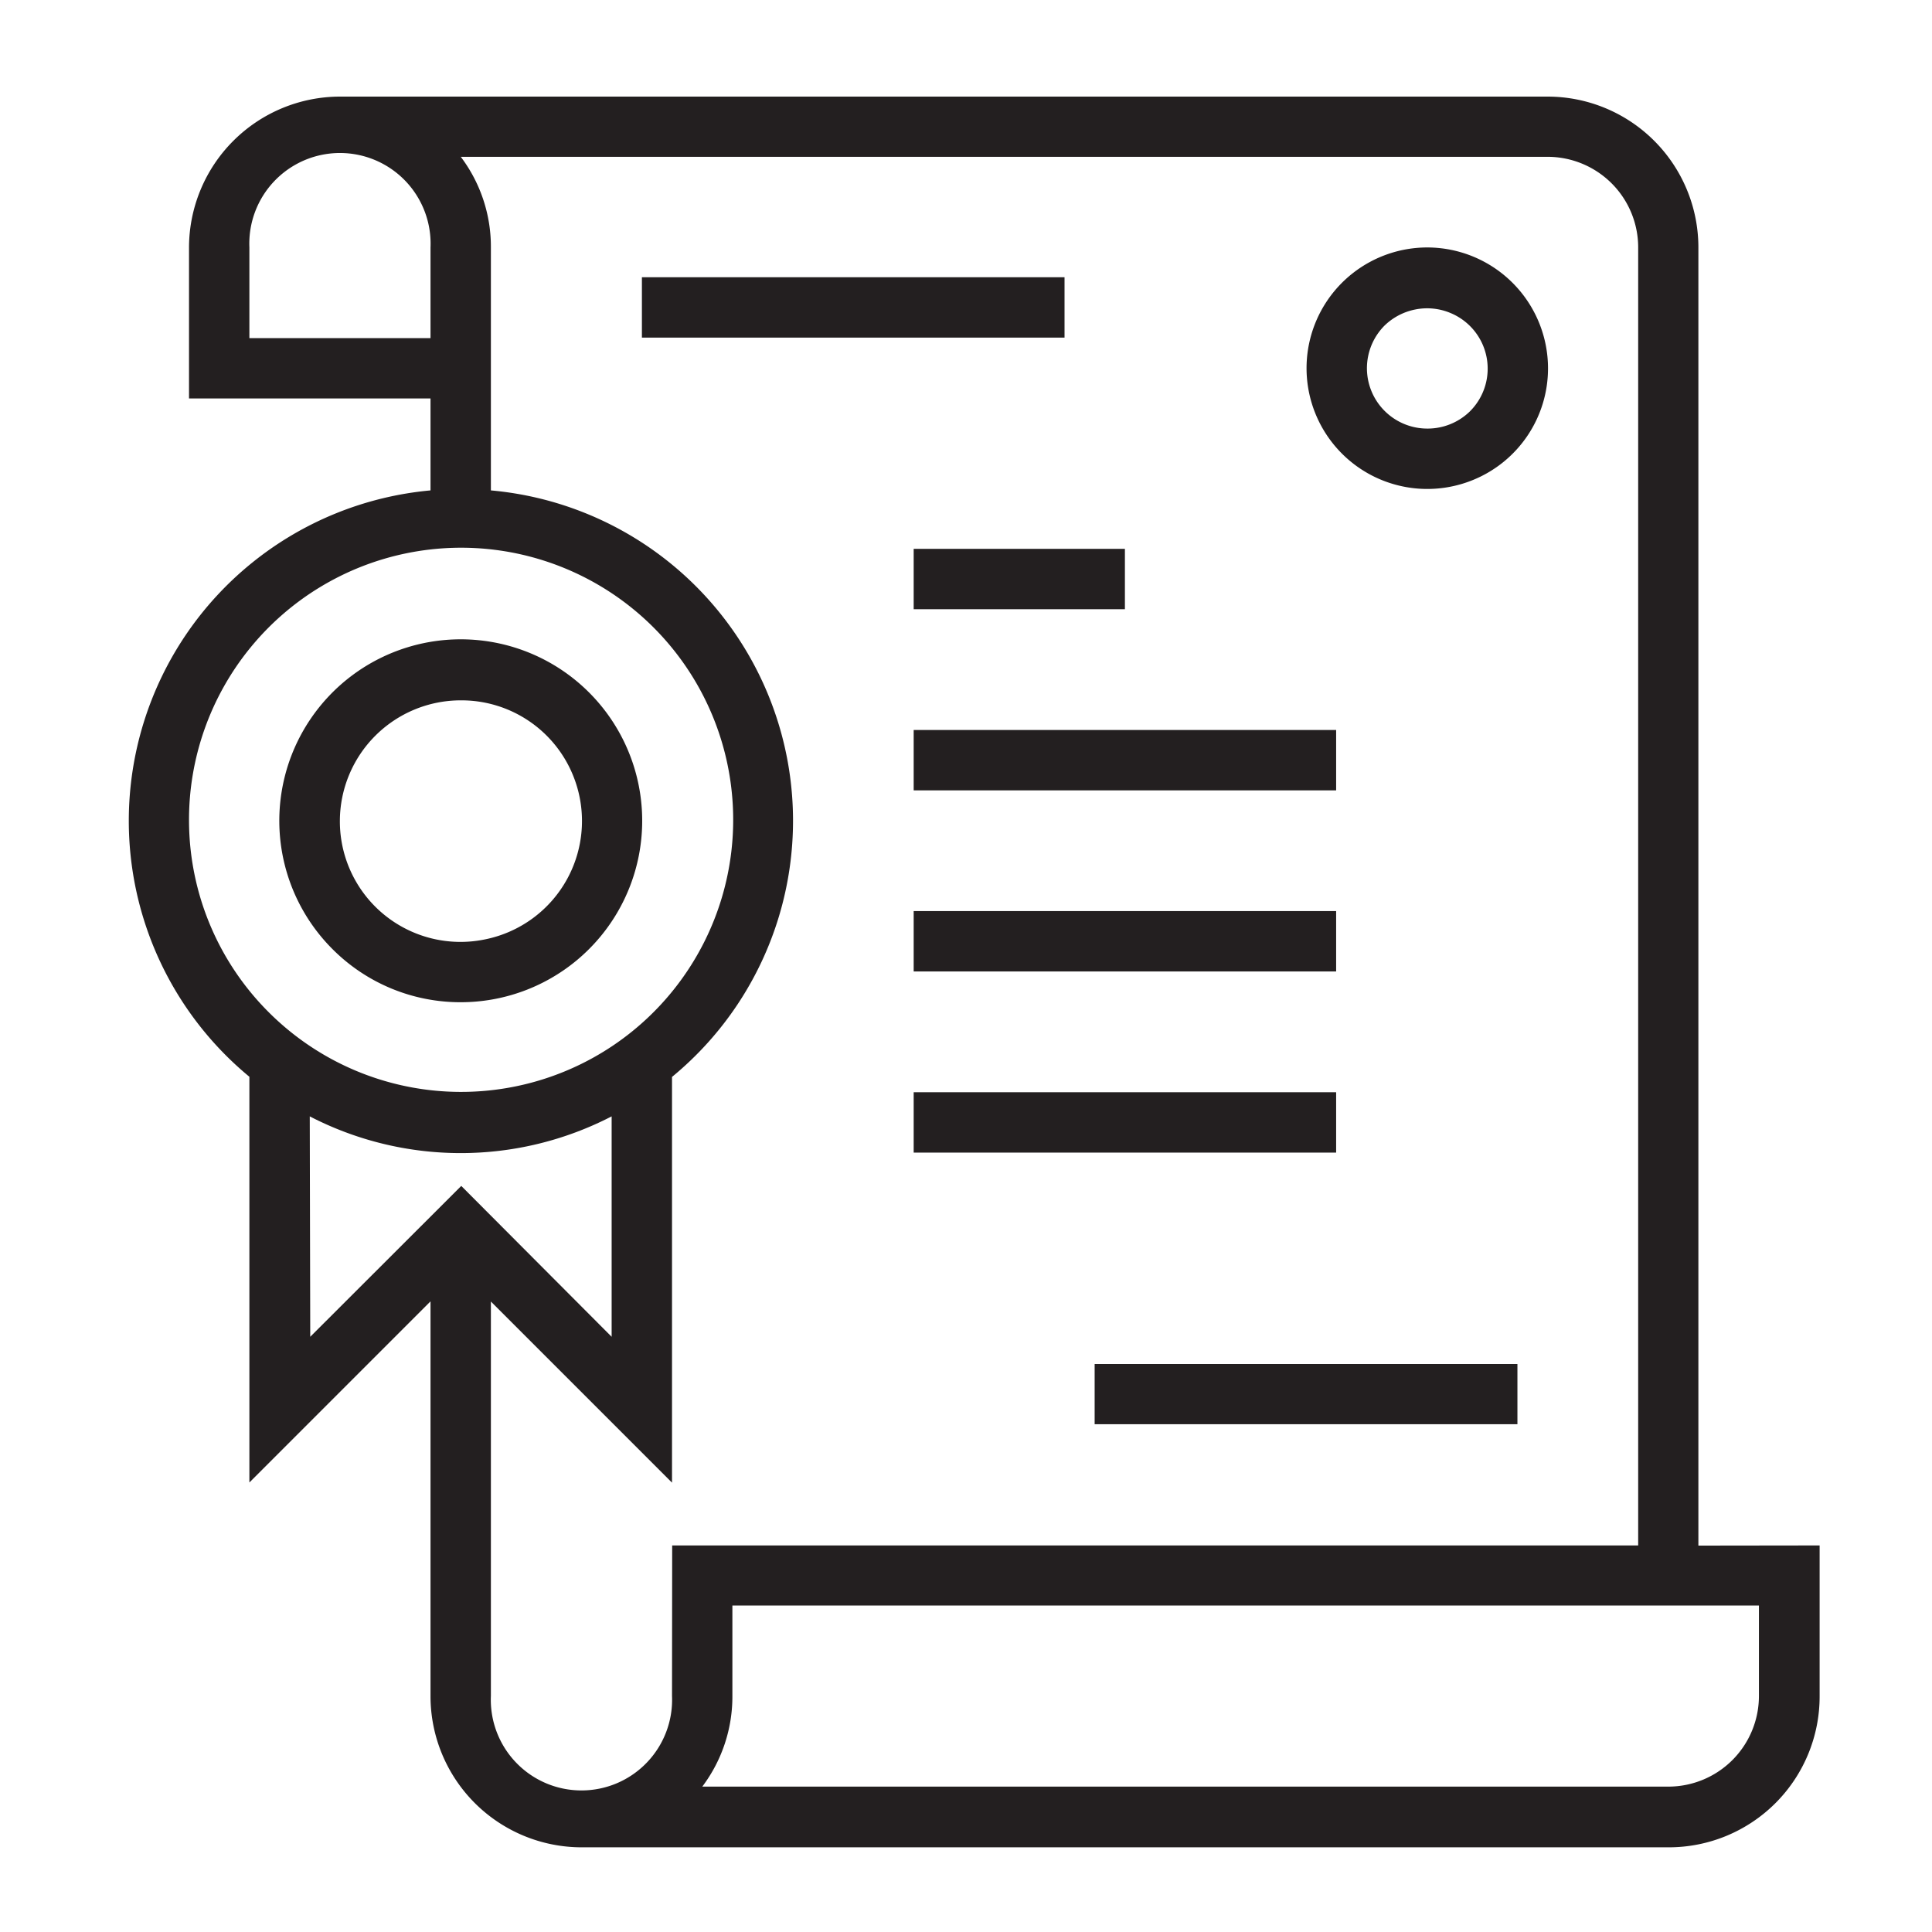 <svg width="120" height="120" fill="none" xmlns="http://www.w3.org/2000/svg"><path d="M105.49 96V15.37A9.37 9.37 0 0 0 96.12 6h-75a9.39 9.39 0 0 0-9.38 9.37v9.38h15v5.71A20.61 20.61 0 0 0 8.864 56.89a20.611 20.611 0 0 0 6.626 9.99v25.2l11.25-11.25v24.53a9.391 9.391 0 0 0 2.75 6.63 9.393 9.393 0 0 0 6.63 2.75H103.65c1.232 0 2.451-.243 3.588-.714a9.387 9.387 0 0 0 3.042-2.034c.87-.871 1.56-1.905 2.03-3.043.47-1.138.712-2.358.71-3.589v-9.37l-7.53.01ZM15.49 21v-5.63a5.63 5.63 0 0 1 1.561-4.133 5.63 5.63 0 0 1 6.273-1.282 5.63 5.63 0 0 1 3.416 5.416V21h-11.25Zm-3.75 30a16.9 16.9 0 1 1 26.35 13.931A16.9 16.9 0 0 1 16.74 62.92a16.86 16.86 0 0 1-5-11.92Zm7.5 18.34a20.41 20.41 0 0 0 18.75 0v13.69l-9.34-9.37-9.38 9.37-.03-13.69Zm22.5 36a5.628 5.628 0 0 1-1.561 4.133 5.619 5.619 0 0 1-1.855 1.283 5.629 5.629 0 0 1-2.209.451 5.628 5.628 0 0 1-2.209-.451 5.619 5.619 0 0 1-1.855-1.283 5.62 5.62 0 0 1-1.203-1.907 5.626 5.626 0 0 1-.358-2.226v-24.5l11.25 11.25v-25.2a20.599 20.599 0 0 0 6.647-9.99 20.599 20.599 0 0 0-6.774-21.937A20.6 20.6 0 0 0 30.49 30.46v-15.1a9.26 9.26 0 0 0-1.87-5.62h67.5c1.492 0 2.922.592 3.978 1.645a5.625 5.625 0 0 1 1.652 3.975v80.63H41.75l-.01 9.35Zm67.51 0c0 1.493-.593 2.925-1.648 3.981a5.63 5.63 0 0 1-3.982 1.649H43.62a9.29 9.29 0 0 0 1.87-5.63v-5.62H109.25v5.62ZM39.87 17.22h26.25v3.75h-26.25v-3.75Zm16.88 16.87h13.12v3.75h-13.12v-3.75Zm0 11.25h26.24v3.75h-26.24v-3.75Zm0 11.25h26.24v3.75h-26.24v-3.75Zm0 11.25h26.24v3.75h-26.24v-3.75Zm11.24 16.88h26.26v3.74h-26.26v-3.74Zm20.66-69.35a7.501 7.501 0 0 0-7.273 5.678 7.501 7.501 0 0 0 3.739 8.436 7.501 7.501 0 0 0 6.404.316 7.48 7.48 0 0 0 4.63-6.93 7.51 7.51 0 0 0-7.5-7.5Zm0 11.25a3.751 3.751 0 0 1-3.462-2.315 3.751 3.751 0 0 1 .811-4.085 3.8 3.8 0 0 1 1.92-1 3.75 3.75 0 0 1 2.17.22 3.739 3.739 0 0 1 1.464 1.084 3.739 3.739 0 0 1 .686 3.466 3.741 3.741 0 0 1-.94 1.56 3.76 3.76 0 0 1-2.65 1.07Zm-60 35.63a11.27 11.27 0 0 0 11.026-9.095A11.27 11.27 0 1 0 20.651 58.95a11.209 11.209 0 0 0 8 3.3Zm0-18.75a7.48 7.48 0 0 1 6.93 4.63 7.5 7.5 0 0 1-5.47 10.22 7.488 7.488 0 0 1-3.297-.063A7.489 7.489 0 0 1 21.11 51a7.51 7.51 0 0 1 7.5-7.5h.04Z" fill="#231F20"/></svg>